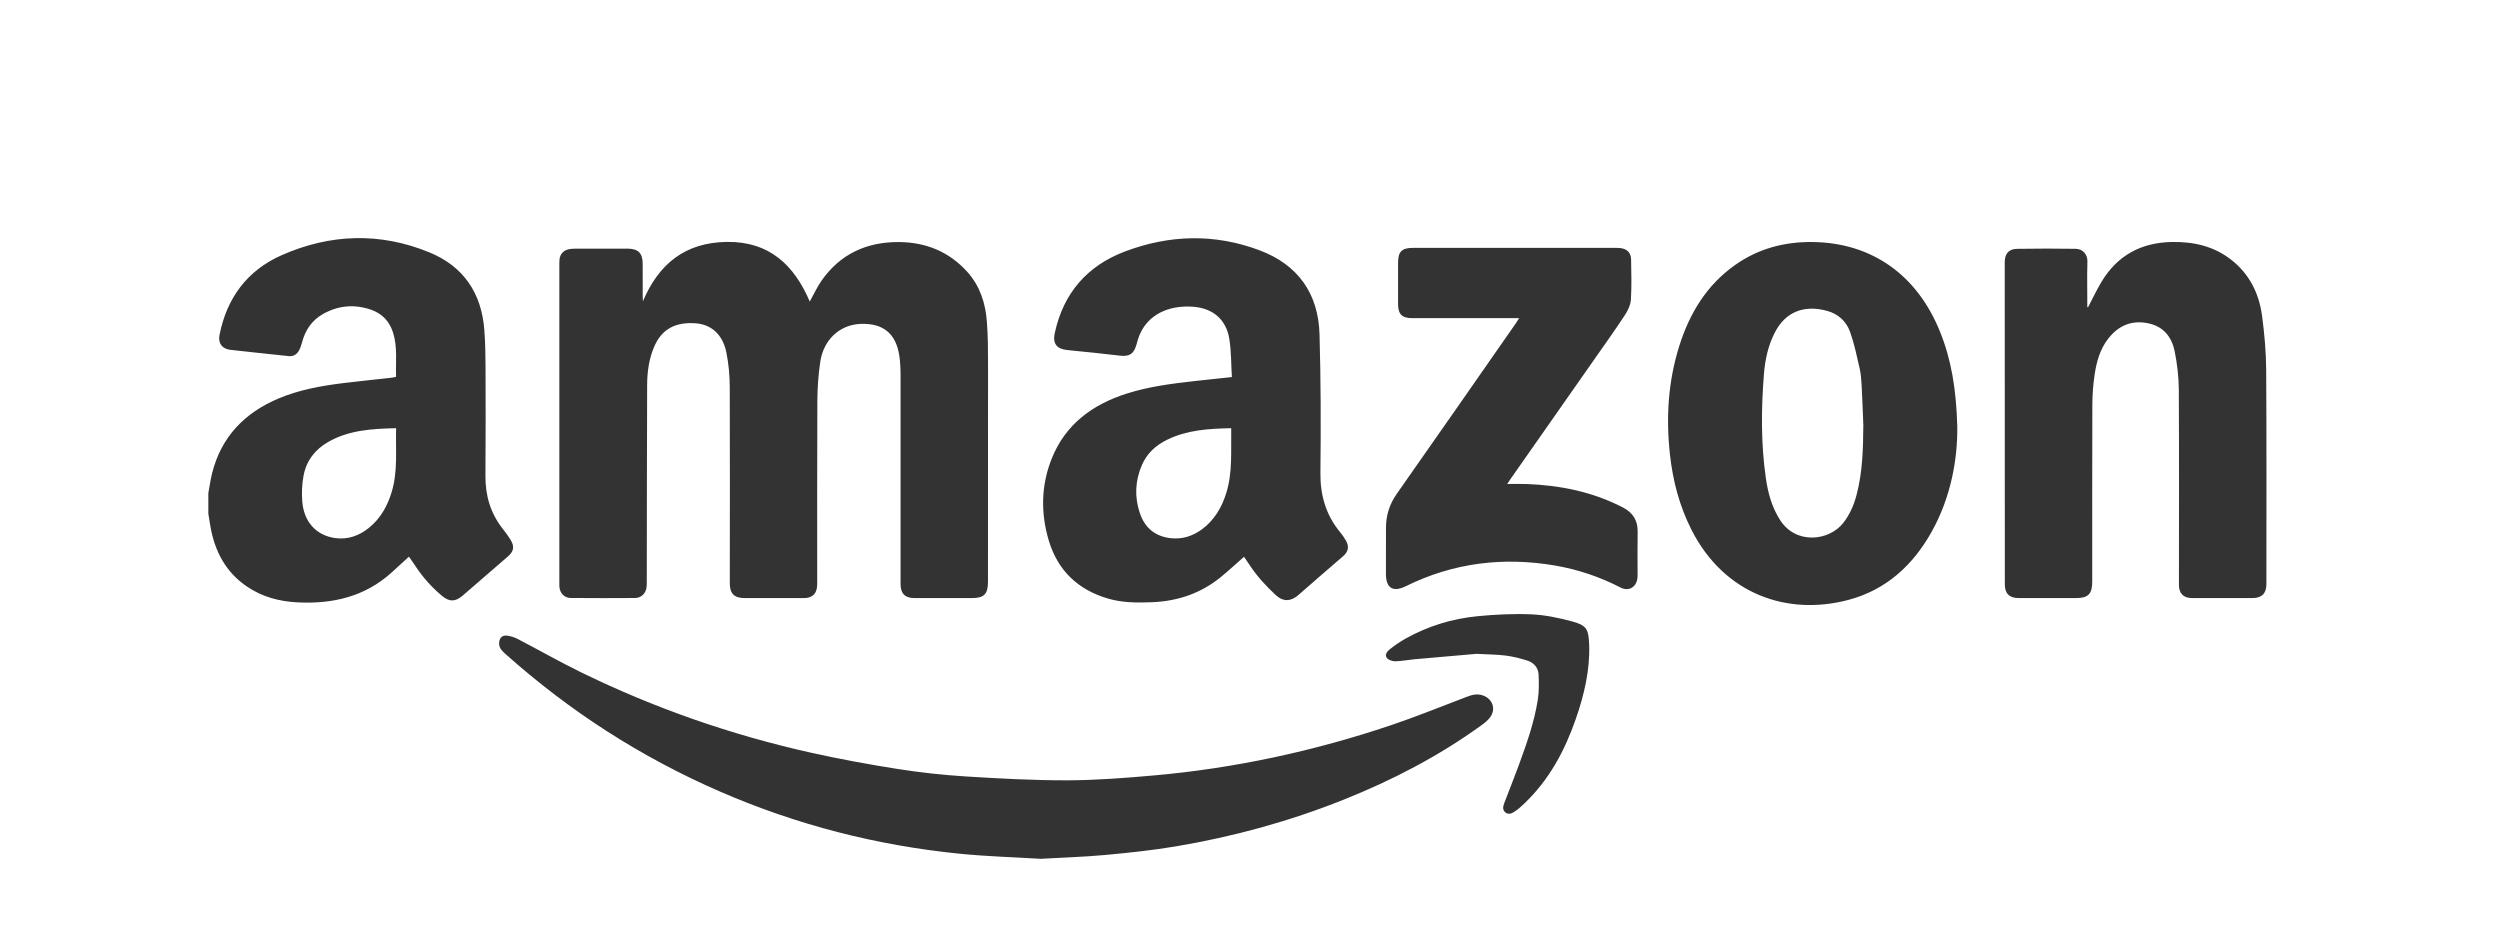 <?xml version="1.0" encoding="UTF-8"?>
<svg width="84px" height="32px" viewBox="0 0 84 32" version="1.1" xmlns="http://www.w3.org/2000/svg" xmlns:xlink="http://www.w3.org/1999/xlink">
    <title>Logo - Amazon</title>
    <g id="Logo---Amazon" stroke="none" stroke-width="1" fill="none" fill-rule="evenodd">
        <path d="M17.016,21.355 C17.148,21.366 17.284,21.412 17.403,21.474 C18.113,21.843 18.81,22.241 19.529,22.592 C21.995,23.797 24.573,24.694 27.251,25.291 C28.215,25.506 29.189,25.684 30.165,25.838 C30.919,25.957 31.682,26.04 32.444,26.088 C33.581,26.159 34.722,26.221 35.861,26.219 C36.826,26.216 37.794,26.141 38.756,26.056 C41.483,25.815 44.142,25.24 46.734,24.368 C47.595,24.078 48.438,23.734 49.288,23.411 C49.464,23.343 49.636,23.301 49.824,23.366 C50.15,23.479 50.273,23.822 50.07,24.099 C49.993,24.204 49.886,24.29 49.779,24.366 C48.348,25.403 46.793,26.211 45.154,26.866 C43.326,27.598 41.437,28.114 39.497,28.44 C38.716,28.571 37.925,28.654 37.136,28.727 C36.431,28.792 35.722,28.813 34.97,28.856 C34.093,28.803 33.171,28.777 32.255,28.686 C29.465,28.408 26.779,27.719 24.205,26.602 C21.549,25.449 19.146,23.904 16.988,21.977 C16.881,21.88 16.77,21.785 16.77,21.621 C16.769,21.46 16.858,21.341 17.016,21.355 Z M51.46,20.642 C51.914,20.662 52.372,20.759 52.813,20.877 C53.308,21.009 53.377,21.132 53.396,21.66 C53.426,22.521 53.227,23.349 52.947,24.156 C52.577,25.224 52.051,26.201 51.224,26.992 C51.125,27.088 51.021,27.182 50.907,27.259 C50.809,27.324 50.689,27.392 50.575,27.292 C50.47,27.2 50.507,27.08 50.548,26.971 C50.705,26.557 50.872,26.147 51.024,25.731 C51.29,25.002 51.553,24.27 51.672,23.5 C51.714,23.226 51.708,22.941 51.696,22.663 C51.685,22.428 51.533,22.265 51.316,22.195 C51.082,22.12 50.84,22.06 50.597,22.028 C50.318,21.991 50.034,21.992 49.612,21.969 C49.005,22.021 48.26,22.085 47.516,22.152 C47.304,22.172 47.094,22.215 46.882,22.219 C46.786,22.22 46.657,22.178 46.6,22.109 C46.52,22.01 46.603,21.889 46.687,21.823 C46.859,21.689 47.039,21.562 47.229,21.456 C47.982,21.036 48.796,20.786 49.65,20.704 C50.251,20.646 50.859,20.616 51.46,20.642 Z M60.912,8.132 C62.888,8.158 64.41,9.231 65.18,11.134 C65.564,12.079 65.728,13.066 65.765,14.33 C65.777,15.413 65.56,16.694 64.901,17.872 C64.273,18.993 63.38,19.814 62.12,20.153 C60.074,20.703 57.943,19.979 56.838,17.809 C56.431,17.01 56.208,16.16 56.11,15.271 C55.972,14.026 56.05,12.799 56.431,11.602 C56.776,10.518 57.345,9.58 58.292,8.909 C59.075,8.353 59.958,8.119 60.912,8.132 Z M14.431,8.481 C15.577,8.952 16.178,9.85 16.273,11.08 C16.304,11.481 16.312,11.885 16.314,12.288 C16.318,13.521 16.321,14.754 16.311,15.987 C16.306,16.651 16.48,17.248 16.895,17.771 C16.985,17.884 17.07,18.001 17.146,18.122 C17.295,18.358 17.271,18.519 17.063,18.699 C16.559,19.138 16.053,19.576 15.547,20.012 C15.294,20.229 15.093,20.227 14.841,20.013 C14.5,19.724 14.204,19.396 13.96,19.022 C13.891,18.916 13.816,18.814 13.74,18.704 C13.541,18.886 13.351,19.062 13.16,19.235 C12.266,20.044 11.194,20.295 10.022,20.241 C9.398,20.213 8.815,20.06 8.296,19.707 C7.586,19.224 7.219,18.528 7.072,17.701 C7.046,17.555 7.024,17.408 7,17.262 L7,16.57 C7.042,16.345 7.072,16.116 7.128,15.895 C7.437,14.674 8.219,13.87 9.359,13.389 C10.05,13.098 10.781,12.966 11.519,12.874 C12.062,12.807 12.607,12.753 13.151,12.692 C13.196,12.687 13.241,12.674 13.308,12.661 C13.291,12.164 13.361,11.663 13.206,11.174 C13.087,10.797 12.841,10.537 12.469,10.407 C11.91,10.214 11.366,10.261 10.852,10.551 C10.476,10.763 10.254,11.097 10.146,11.513 C10.121,11.611 10.086,11.712 10.033,11.799 C9.96,11.918 9.845,11.981 9.697,11.965 C9.044,11.895 8.39,11.828 7.737,11.754 C7.458,11.721 7.322,11.527 7.375,11.258 C7.62,10.014 8.303,9.088 9.463,8.575 C11.096,7.853 12.77,7.799 14.431,8.481 Z M42.324,8.411 C43.615,8.897 44.297,9.865 44.336,11.231 C44.381,12.78 44.383,14.331 44.366,15.88 C44.358,16.636 44.547,17.298 45.027,17.88 C45.1,17.969 45.168,18.064 45.224,18.164 C45.338,18.366 45.305,18.535 45.131,18.686 C44.63,19.121 44.126,19.551 43.629,19.99 C43.386,20.206 43.122,20.233 42.866,19.995 C42.538,19.691 42.24,19.368 41.994,18.995 C41.931,18.9 41.866,18.806 41.799,18.708 C41.535,18.94 41.287,19.169 41.026,19.384 C40.351,19.938 39.568,20.201 38.701,20.235 C38.209,20.254 37.72,20.254 37.243,20.116 C36.224,19.821 35.54,19.174 35.237,18.156 C34.964,17.235 34.979,16.31 35.336,15.413 C35.8,14.25 36.713,13.587 37.872,13.22 C38.605,12.988 39.365,12.891 40.127,12.805 C40.533,12.759 40.939,12.717 41.391,12.669 C41.365,12.229 41.371,11.806 41.306,11.394 C41.2,10.722 40.739,10.344 40.053,10.304 C39.237,10.256 38.595,10.585 38.312,11.203 C38.257,11.322 38.221,11.451 38.185,11.578 C38.098,11.892 37.95,11.987 37.632,11.95 C37.043,11.881 36.453,11.819 35.862,11.762 C35.503,11.727 35.364,11.544 35.44,11.191 C35.73,9.851 36.526,8.931 37.797,8.45 C39.294,7.884 40.816,7.843 42.324,8.411 Z M24.43,8.128 C25.85,8.113 26.682,8.903 27.208,10.132 C27.346,9.884 27.454,9.644 27.603,9.431 C28.235,8.529 29.125,8.125 30.211,8.133 C31.113,8.141 31.888,8.456 32.5,9.133 C32.927,9.608 33.112,10.185 33.159,10.805 C33.195,11.269 33.198,11.737 33.198,12.203 C33.2,14.652 33.197,17.101 33.196,19.55 C33.195,19.965 33.065,20.096 32.647,20.096 C32.007,20.096 31.366,20.096 30.726,20.096 C30.411,20.095 30.259,19.944 30.259,19.631 C30.259,17.302 30.262,14.974 30.259,12.646 C30.259,12.411 30.251,12.172 30.215,11.94 C30.099,11.197 29.663,10.852 28.908,10.883 C28.224,10.912 27.675,11.406 27.563,12.145 C27.497,12.581 27.466,13.027 27.463,13.469 C27.453,15.514 27.459,17.56 27.458,19.606 C27.458,19.875 27.372,20.019 27.169,20.077 C27.104,20.095 27.033,20.095 26.964,20.095 C26.318,20.096 25.672,20.096 25.026,20.096 C24.67,20.096 24.521,19.948 24.521,19.593 C24.522,17.403 24.529,15.213 24.52,13.023 C24.518,12.629 24.485,12.228 24.406,11.842 C24.282,11.236 23.899,10.901 23.373,10.863 C22.677,10.812 22.222,11.071 21.974,11.665 C21.804,12.07 21.746,12.499 21.744,12.932 C21.735,15.127 21.736,17.323 21.732,19.519 C21.732,19.593 21.734,19.669 21.723,19.743 C21.691,19.948 21.542,20.091 21.336,20.093 C20.615,20.098 19.894,20.098 19.173,20.092 C18.961,20.091 18.811,19.928 18.796,19.716 L18.794,19.638 L18.794,19.638 L18.794,8.911 L18.794,8.911 C18.794,8.848 18.793,8.784 18.799,8.721 C18.816,8.542 18.931,8.412 19.108,8.375 C19.176,8.361 19.245,8.355 19.314,8.355 C19.903,8.354 20.491,8.353 21.079,8.354 C21.447,8.356 21.593,8.503 21.594,8.869 C21.595,9.231 21.594,9.595 21.595,9.958 C21.595,10.012 21.599,10.067 21.602,10.122 C22.138,8.859 23.026,8.144 24.43,8.128 Z M72.975,8.131 C73.7,8.118 74.371,8.267 74.955,8.717 C75.578,9.198 75.905,9.856 76.006,10.616 C76.086,11.219 76.14,11.831 76.144,12.439 C76.159,14.836 76.151,17.233 76.151,19.631 C76.151,19.94 75.995,20.095 75.681,20.095 C75.007,20.097 74.332,20.097 73.657,20.095 C73.362,20.095 73.212,19.942 73.212,19.647 C73.213,17.457 73.22,15.267 73.208,13.078 C73.205,12.655 73.153,12.227 73.071,11.812 C72.976,11.338 72.706,10.978 72.2,10.867 C71.642,10.744 71.188,10.93 70.841,11.373 C70.559,11.732 70.441,12.162 70.377,12.603 C70.329,12.932 70.304,13.267 70.303,13.6 C70.296,15.582 70.299,17.565 70.299,19.547 C70.299,19.959 70.162,20.096 69.75,20.096 C69.11,20.096 68.47,20.097 67.829,20.095 C67.514,20.095 67.362,19.945 67.362,19.631 C67.361,16.024 67.359,12.416 67.359,8.809 C67.359,8.529 67.492,8.366 67.771,8.361 C68.428,8.349 69.086,8.351 69.743,8.36 C69.987,8.363 70.146,8.557 70.137,8.79 L70.129,9.245 L70.129,9.245 L70.133,10.156 L70.133,10.156 L70.133,10.321 L70.16,10.321 C70.307,10.042 70.44,9.755 70.601,9.485 C71.135,8.588 71.932,8.15 72.975,8.131 Z M54.22,8.329 C54.289,8.329 54.358,8.328 54.427,8.334 C54.664,8.355 54.801,8.486 54.805,8.723 C54.813,9.173 54.826,9.623 54.798,10.071 C54.786,10.249 54.695,10.438 54.594,10.591 C54.272,11.082 53.929,11.56 53.592,12.042 L50.757,16.09 L50.757,16.09 C50.724,16.136 50.695,16.184 50.643,16.262 C50.879,16.262 51.089,16.255 51.298,16.263 C52.427,16.306 53.512,16.525 54.526,17.049 C54.875,17.23 55.033,17.492 55.025,17.879 C55.016,18.346 55.023,18.813 55.023,19.279 C55.023,19.331 55.023,19.383 55.016,19.435 C54.976,19.738 54.72,19.879 54.45,19.741 C53.754,19.382 53.02,19.134 52.249,19.002 C50.507,18.705 48.83,18.909 47.236,19.696 C46.804,19.909 46.567,19.763 46.567,19.278 C46.567,18.759 46.566,18.241 46.569,17.722 C46.572,17.309 46.689,16.937 46.931,16.593 C48.269,14.689 49.597,12.778 50.928,10.869 C50.963,10.819 50.994,10.766 51.042,10.69 L47.456,10.69 L47.456,10.69 C47.106,10.69 46.976,10.561 46.975,10.212 L46.975,8.829 L46.975,8.829 C46.975,8.456 47.099,8.33 47.471,8.329 L49.331,8.328 L49.331,8.328 L54.22,8.329 L54.22,8.329 Z M13.309,14.387 C12.506,14.407 11.733,14.448 11.032,14.847 C10.589,15.099 10.294,15.478 10.2,15.979 C10.147,16.258 10.134,16.552 10.155,16.836 C10.206,17.53 10.62,17.988 11.259,18.079 C11.688,18.139 12.067,18.001 12.399,17.733 C12.788,17.417 13.021,16.998 13.162,16.526 C13.37,15.834 13.29,15.123 13.309,14.387 Z M41.369,14.388 C40.615,14.402 39.894,14.446 39.223,14.772 C38.843,14.956 38.541,15.227 38.371,15.619 C38.139,16.152 38.114,16.703 38.303,17.253 C38.472,17.744 38.825,18.03 39.347,18.084 C39.73,18.124 40.077,18.012 40.385,17.785 C40.8,17.479 41.049,17.056 41.2,16.574 C41.421,15.868 41.356,15.139 41.369,14.388 Z M59.632,11.177 C59.408,11.615 59.306,12.088 59.268,12.57 C59.175,13.738 59.166,14.906 59.333,16.069 C59.404,16.561 59.533,17.036 59.804,17.464 C60.344,18.313 61.458,18.175 61.933,17.571 C62.154,17.288 62.291,16.969 62.381,16.627 C62.584,15.857 62.601,15.068 62.608,14.278 C62.589,13.829 62.575,13.38 62.55,12.932 C62.54,12.743 62.524,12.551 62.482,12.367 C62.388,11.96 62.303,11.547 62.164,11.155 C62.038,10.799 61.767,10.548 61.391,10.445 C60.629,10.235 59.992,10.469 59.632,11.177 Z" id="Combined-Shape" fill="#333333"></path>
    </g>
</svg>